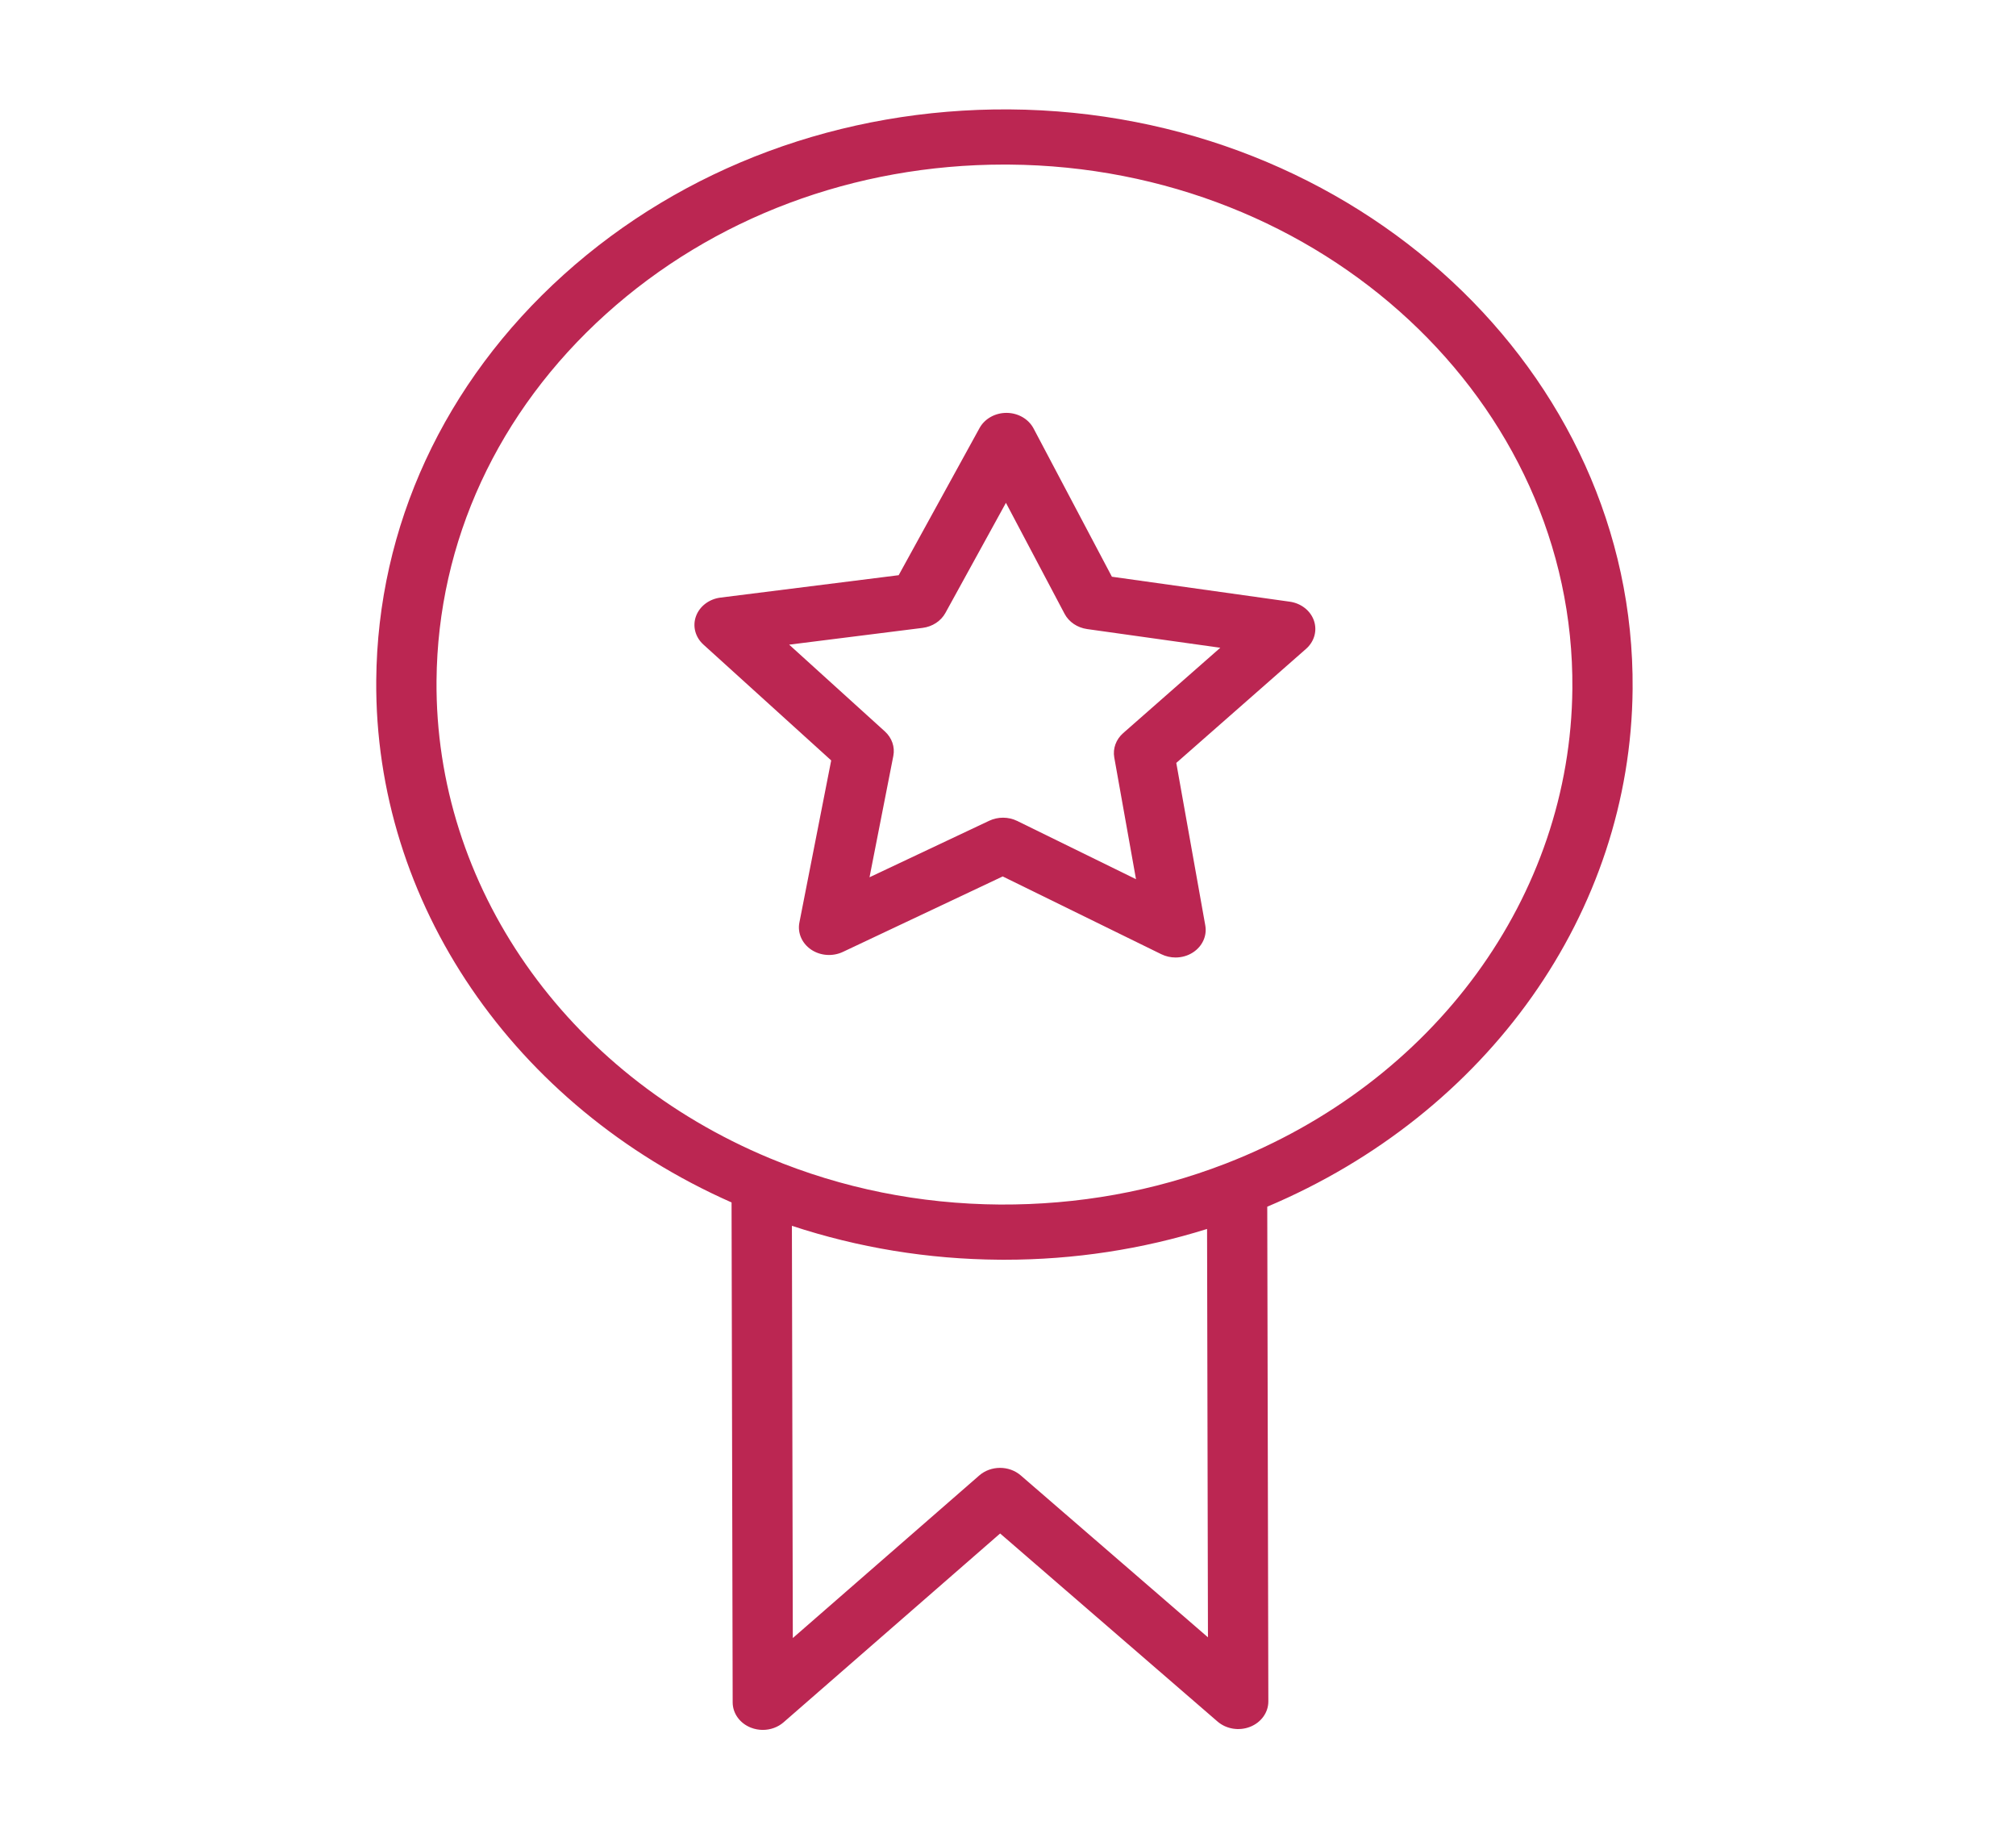 <?xml version="1.0" encoding="UTF-8"?> <svg xmlns="http://www.w3.org/2000/svg" width="284" height="260" viewBox="0 0 284 260" fill="none"> <path d="M229.991 97.062C230.374 52.387 190.983 15.76 142.182 15.41C118.614 15.262 96.254 23.509 79.409 38.694C62.565 53.877 53.187 74.158 53.003 95.8C52.737 127.139 72.332 155.789 103.057 169.378L103.213 239.799C103.216 241.353 104.229 242.755 105.791 243.364C106.329 243.573 106.895 243.677 107.458 243.677C108.527 243.677 109.58 243.307 110.387 242.604L140.891 216.009L171.515 242.496C172.749 243.563 174.557 243.856 176.114 243.239C177.67 242.623 178.678 241.218 178.675 239.664L178.522 169.977C209.598 156.849 229.723 128.541 229.991 97.062ZM143.795 207.827C142.151 206.407 139.587 206.415 137.951 207.837L111.686 230.738L111.558 172.669C120.909 175.752 130.712 177.374 140.804 177.446C141.041 177.446 141.279 177.449 141.517 177.449C151.323 177.449 160.883 175.977 170.043 173.114L170.168 230.635L143.795 207.827ZM172.701 163.893C172.647 163.914 172.596 163.932 172.542 163.953C162.507 167.824 151.866 169.726 140.869 169.674C129.552 169.593 118.633 167.396 108.417 163.142C79.667 151.175 61.249 124.766 61.495 95.857C61.663 76.291 70.141 57.958 85.37 44.231C100.445 30.642 120.346 23.18 141.477 23.18C141.692 23.18 141.905 23.18 142.12 23.183C186.237 23.499 221.85 56.613 221.504 97.002C221.252 126.23 202.099 152.481 172.701 163.893Z" fill="#BB2652"></path> <path d="M181.693 84.754L156.636 81.238L145.602 60.353C144.898 59.021 143.429 58.171 141.816 58.158C141.804 58.158 141.793 58.158 141.782 58.158C140.18 58.158 138.711 58.985 137.989 60.298L126.599 81.023L101.497 84.178C99.898 84.38 98.559 85.396 98.047 86.798C97.534 88.2 97.939 89.749 99.085 90.79L117.093 107.115L112.613 129.949C112.327 131.405 112.969 132.882 114.268 133.763C115.564 134.638 117.296 134.765 118.737 134.089L141.255 123.456L163.601 134.413C164.229 134.721 164.917 134.874 165.605 134.874C166.474 134.874 167.34 134.631 168.073 134.149C169.388 133.289 170.054 131.82 169.793 130.361L165.707 107.465L183.988 91.399C185.154 90.376 185.585 88.834 185.098 87.422C184.611 86.013 183.292 84.979 181.693 84.754ZM158.221 103.271C157.214 104.157 156.747 105.439 156.97 106.701L160.032 123.845L143.301 115.642C142.676 115.334 141.988 115.181 141.298 115.181C140.63 115.181 139.962 115.326 139.351 115.614L122.492 123.573L125.846 106.478C126.092 105.219 125.648 103.931 124.654 103.03L111.172 90.808L129.966 88.446C131.35 88.272 132.553 87.484 133.181 86.342L141.708 70.828L149.969 86.461C150.577 87.611 151.766 88.415 153.147 88.611L171.907 91.244L158.221 103.271Z" fill="#BB2652"></path> </svg> 